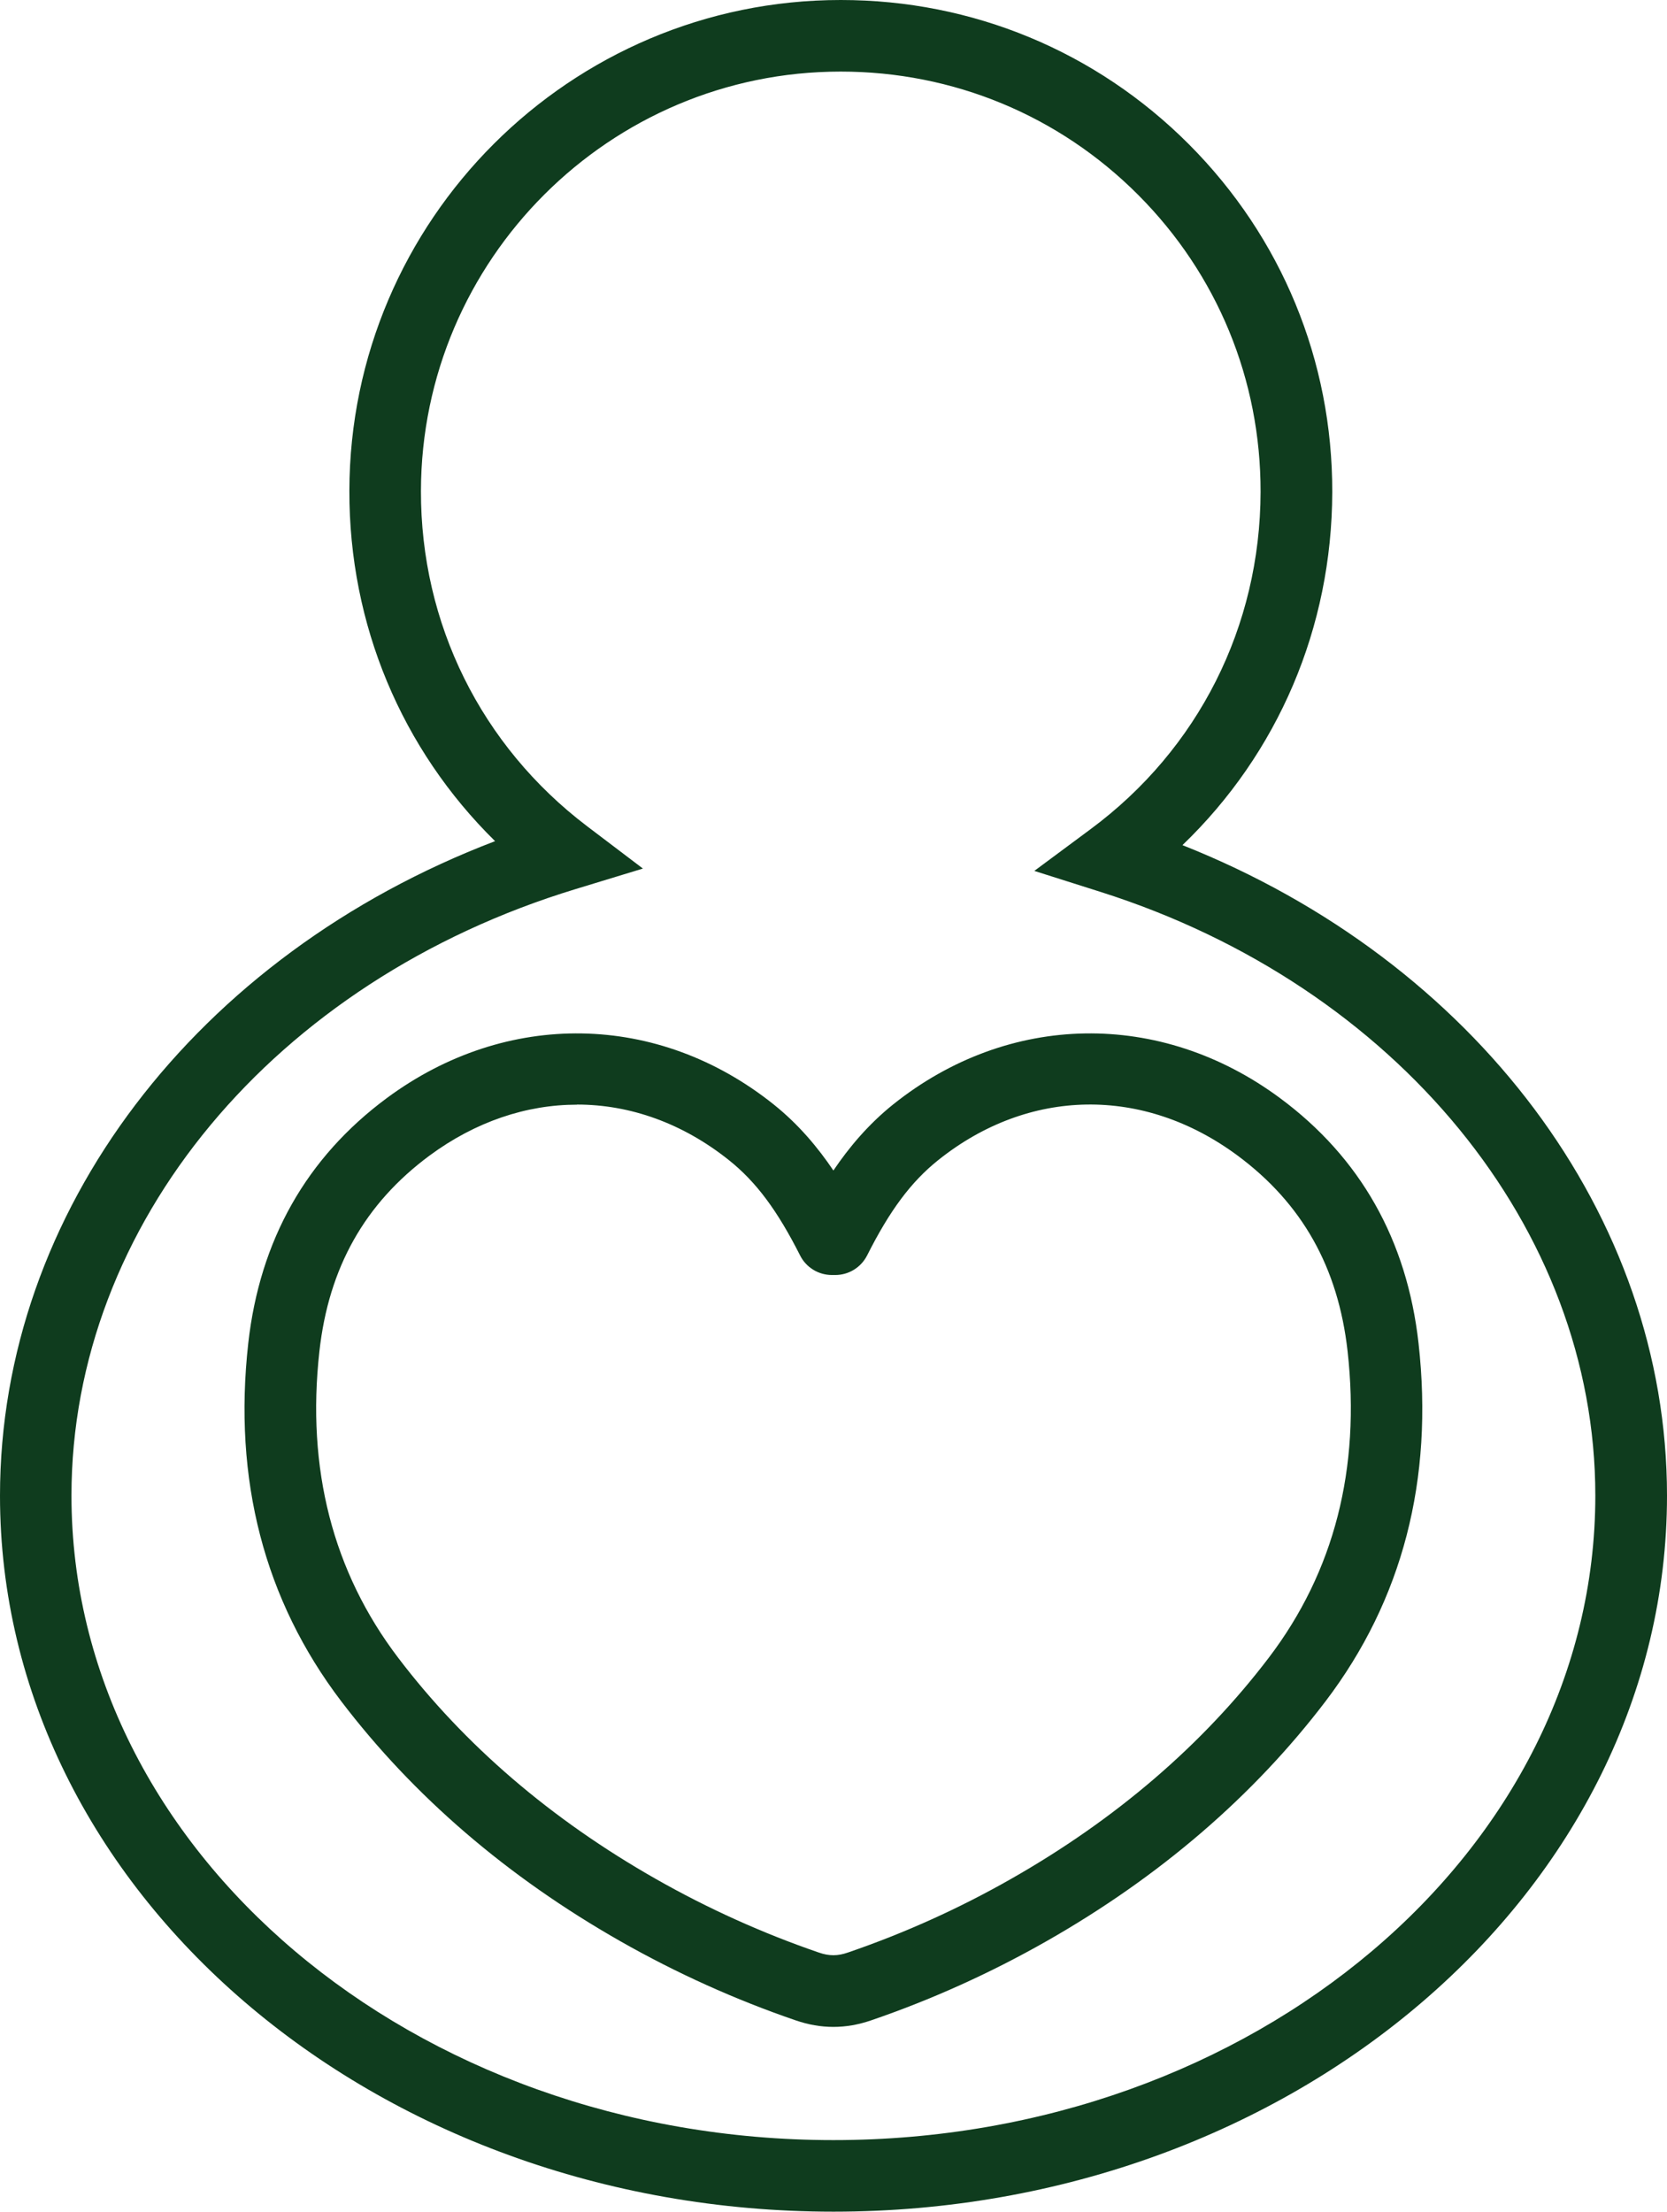 <?xml version="1.0" encoding="UTF-8"?>
<svg id="Calque_1" data-name="Calque 1" xmlns="http://www.w3.org/2000/svg" viewBox="0 0 163.04 216.29">
  <defs>
    <style>
      .cls-1 {
        fill: #0f3c1e;
        stroke-width: 0px;
      }
    </style>
  </defs>
  <path class="cls-1" d="M81.52,216.29C36.57,216.29,0,184.88,0,146.27c0-27.79,19.21-52.86,48.42-64.01-9.15-9-14.28-21.19-14.25-34.27.05-26.47,21.61-47.99,48.05-47.99h.02c12.88,0,24.97,5.02,34.05,14.12,9.06,9.09,14.04,21.16,14.01,34.01-.03,13.26-5.31,25.54-14.65,34.52,28.58,11.34,47.39,36.25,47.39,63.61,0,38.61-36.57,70.03-81.52,70.03ZM82.22,7c-22.59,0-41,18.39-41.05,41-.03,12.99,5.89,24.94,16.25,32.8l5.46,4.14-6.56,2c-29.5,8.97-49.33,32.81-49.33,59.32,0,34.75,33.43,63.03,74.52,63.03s74.52-28.27,74.52-63.03c0-26.11-19.43-49.83-48.34-59.02l-6.53-2.07,5.5-4.08c10.54-7.8,16.6-19.83,16.63-32.98.02-10.97-4.23-21.29-11.97-29.05-7.75-7.77-18.09-12.06-29.1-12.06h-.02Z"/>
  <path class="cls-1" d="M81.53,198.22h-.02c-1.23,0-2.43-.21-3.69-.64-5.9-2.02-11.66-4.62-17.13-7.73-11.06-6.29-20.25-14.19-27.32-23.48-7.52-9.89-10.58-21.67-9.09-35,1.13-10.09,5.69-18.16,13.56-23.99,11.7-8.65,26.54-8.4,37.83.63,2.44,1.95,4.33,4.22,5.84,6.46,1.51-2.24,3.41-4.51,5.84-6.46,11.29-9.03,26.14-9.28,37.83-.63,7.87,5.82,12.43,13.89,13.56,23.99,1.49,13.33-1.57,25.1-9.09,35-7.07,9.29-16.26,17.19-27.32,23.48-5.47,3.11-11.23,5.71-17.13,7.73-1.26.43-2.46.64-3.69.64ZM56.43,108.03c-4.95,0-9.92,1.66-14.42,4.98-6.33,4.69-9.86,10.95-10.77,19.14-1.28,11.48,1.31,21.57,7.71,29.98,6.49,8.54,14.97,15.81,25.21,21.63,5.08,2.89,10.45,5.31,15.93,7.19.51.18.98.26,1.43.26.45,0,.92-.09,1.43-.27,5.48-1.88,10.84-4.29,15.93-7.19,10.24-5.82,18.72-13.1,25.21-21.63,6.4-8.41,8.99-18.5,7.71-29.98-.92-8.19-4.44-14.45-10.77-19.14-9.2-6.81-20.43-6.63-29.29.47-2.63,2.11-4.71,4.89-6.93,9.3-.6,1.18-1.8,1.92-3.12,1.92h-.32c-1.32,0-2.53-.74-3.12-1.92-2.23-4.41-4.3-7.19-6.94-9.3-4.54-3.63-9.69-5.45-14.87-5.45Z"/>
</svg>